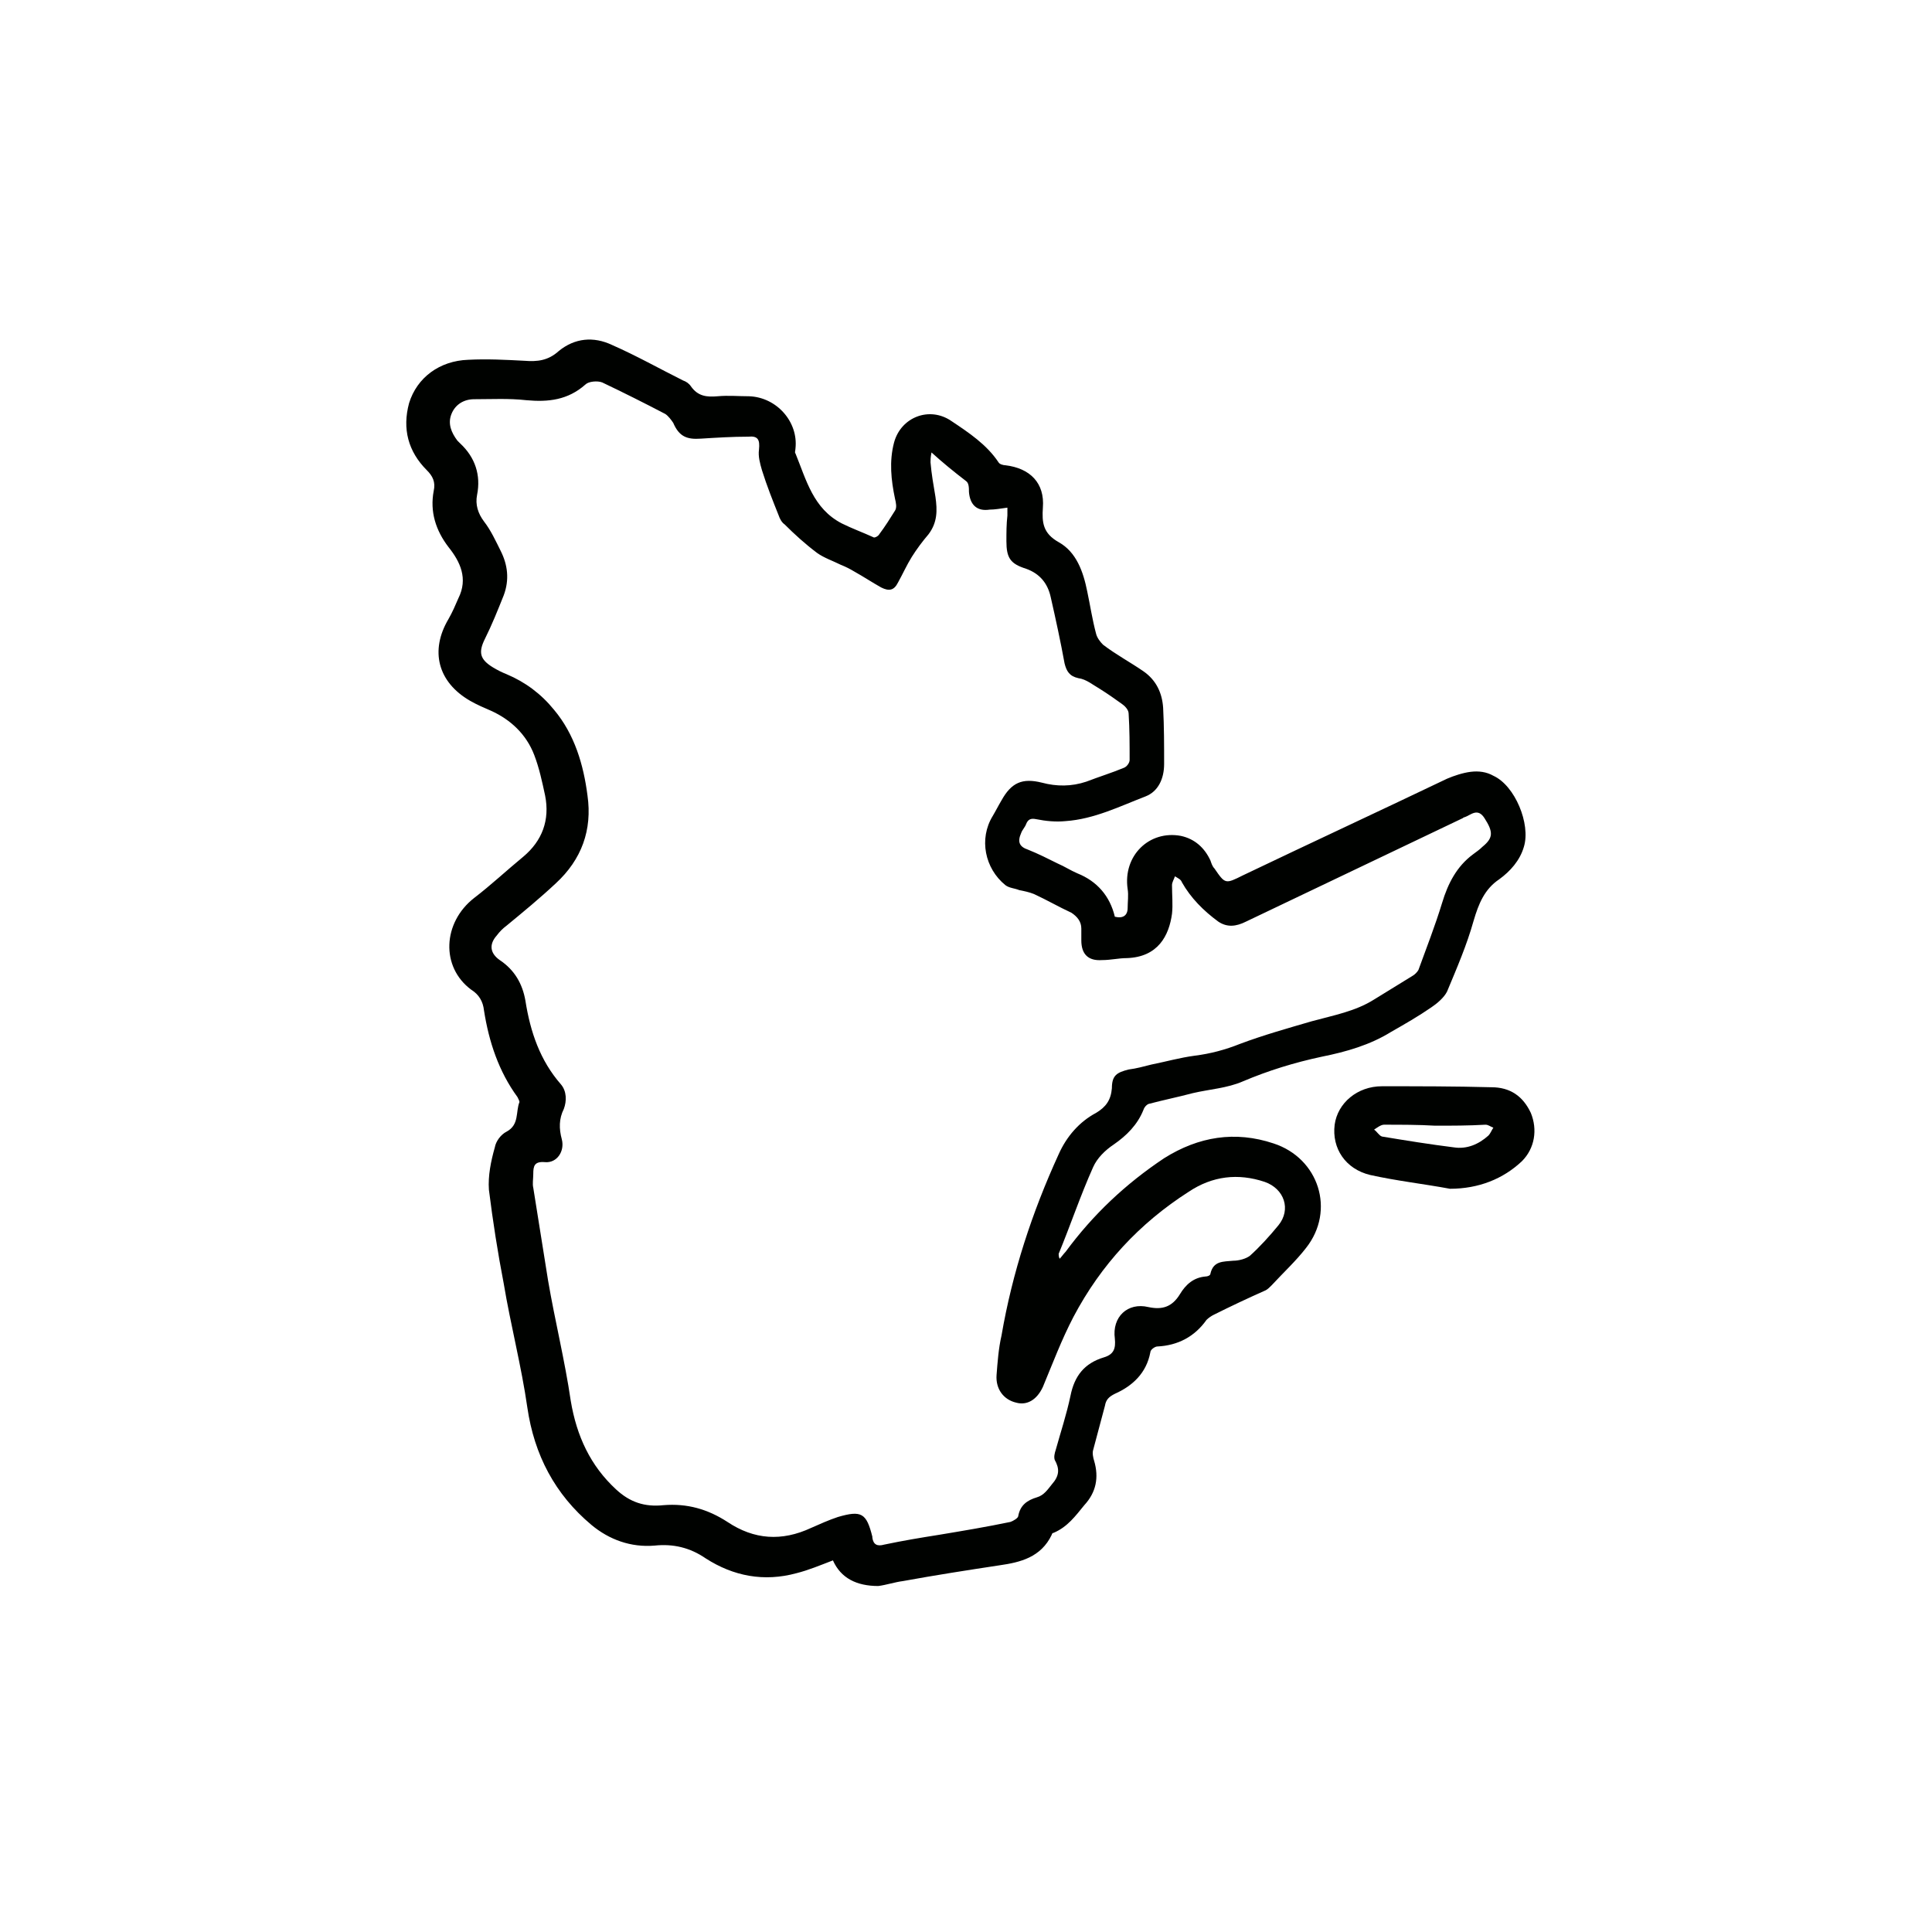 <?xml version="1.0" encoding="utf-8"?>
<!-- Generator: Adobe Illustrator 27.0.0, SVG Export Plug-In . SVG Version: 6.00 Build 0)  -->
<svg version="1.1" xmlns="http://www.w3.org/2000/svg" xmlns:xlink="http://www.w3.org/1999/xlink" x="0px" y="0px"
	 viewBox="0 0 196 196" style="enable-background:new 0 0 196 196;" xml:space="preserve">
<style type="text/css">
	.st0{display:none;}
	.st1{display:inline;}
	.st2{fill:#000200;}
</style>
<g id="Capa_1" class="st0">
	<g class="st1">
		<path class="st2" d="M81.6,77.4c0-0.5,0-0.9,0-1.4c0-7.4,0-14.7,0-22.1c0-4.1,3.3-7.2,7.3-7c0.8,0.1,1.5,0.3,2.3,0.4
			c0.7-3.8,2.7-6.3,6.7-6.5c3.7-0.2,6,1.9,7.1,5.4c2.7-0.9,5.2-0.7,7.4,1.1c2.2,1.9,2.6,4.5,2.4,7.2c0.4,0,0.7,0,0.9-0.1
			c4.9-1.1,8.8,2,8.8,7.1c0,5.2,0,10.5,0,15.7c0,4.4,0,8.8-0.2,13.2c-0.4,6-1.8,11.7-5.2,16.8c-1,1.5-2.2,2.9-3.4,4.2
			c-0.6,0.7-0.9,1.3-0.9,2.2c0.3,12.5,0.6,24.9,0.8,37.4c0,0.4,0,0.9,0,1.3c-0.1,1.1-0.8,1.8-1.9,1.8c-1.1,0.1-2-0.6-2.1-1.7
			c-0.1-1.3-0.1-2.6-0.2-3.9c-0.3-11.9-0.5-23.8-0.8-35.6c0-1.6,0.5-2.8,1.6-3.9c3.9-3.6,6-8.2,7-13.3c0.6-3.3,1-6.6,1-10
			c0.1-8,0.1-16.1,0-24.1c0-0.6-0.1-1.3-0.4-1.9c-0.5-1.2-1.8-1.8-3.1-1.6c-1.2,0.2-2.1,1.2-2.2,2.5c-0.1,1.2,0,2.3,0,3.5
			c0,4.7,0,9.3,0,14c0,0.5,0,1-0.1,1.5c-0.3,1-1.1,1.6-2.2,1.5c-1-0.1-1.7-0.8-1.8-1.8c0-0.4,0-0.8,0-1.2c0-8.4,0-16.8,0-25.2
			c0-1.8-0.9-2.9-2.4-3.2c-1.6-0.2-3,0.7-3.2,2.3c-0.1,0.5-0.1,1.1-0.1,1.6c0,7.5,0,15,0,22.5c0,1.7-0.7,2.6-2,2.6
			c-1.1,0-1.9-0.7-2-1.8c0-0.4,0-0.8,0-1.3c0-9.1,0-18.3,0-27.4c0-1.8-0.8-3-2.3-3.3c-1.6-0.3-3.1,0.6-3.3,2.2
			c-0.1,0.5-0.1,1.1-0.1,1.6c0,9,0,17.9,0,26.9c0,0.5,0,1.1-0.1,1.6c-0.3,1-1,1.5-2.1,1.5c-1,0-1.7-0.8-1.8-1.7c0-0.4,0-0.8,0-1.2
			c0-7.1,0-14.2,0-21.3c0-0.6-0.1-1.2-0.3-1.8c-0.4-1.2-1.6-1.9-2.8-1.8c-1.2,0.1-2.2,1-2.5,2.2c-0.1,0.5-0.1,1.1-0.1,1.6
			c0,10.1,0,20.3,0,30.4c0,0.5,0,0.9,0,1.4c-0.1,1-0.6,1.7-1.6,1.9c-1.1,0.2-1.9-0.3-2.3-1.3c-0.5-1.2-0.9-2.4-1.4-3.5
			c-1-2.2-2.2-4.3-4.1-5.8c-1.2-0.9-2.6-1.7-4-2.1c-1.8-0.5-2.7,0.7-2,2.4c0.3,0.8,0.7,1.7,1.3,2.3c3.9,4.8,6.4,10.4,8.2,16.3
			c1.8,5.9,5.1,10.8,10.4,14.1c1.1,0.7,1.5,1.8,1.5,3.1c-0.2,8.2-0.4,16.4-0.6,24.5c-0.1,4.3-0.2,8.6-0.3,12.8c0,0.3,0,0.6,0,0.9
			c-0.2,1.3-1,2-2.2,1.9c-1.1-0.1-1.9-0.9-1.9-2.1c0-3.3,0.1-6.6,0.2-9.8c0.2-9.1,0.4-18.1,0.6-27.2c0-0.5-0.2-1.1-0.5-1.4
			c-5.5-3.9-9-9.2-11-15.4c-1.4-4.1-2.7-8.2-5.2-11.8c-0.7-1.1-1.6-2.1-2.3-3.2c-0.9-1.5-1.8-3-2.3-4.6c-1.2-4.1,2-7.6,6.2-7
			c3.4,0.5,6.1,2.2,8.4,4.8c0.2,0.2,0.4,0.5,0.6,0.7C81.2,77.3,81.3,77.3,81.6,77.4z"/>
		<path class="st2" d="M27.8,73.5c1.1-5.7,3.3-7.5,8.1-6.6c0.1-0.2,0.3-0.5,0.4-0.7c1.2-2.4,3.2-3.6,5.8-3.4
			c2.6,0.2,4.3,1.7,5.2,4.1c0.2,0.7,0.5,0.9,1.2,0.8c4.1-0.4,6.8,2.1,6.9,6.2c0,5.2,0,10.5,0,15.7c0,0.4,0,0.9,0.1,1.6
			c0.4-0.3,0.7-0.5,0.9-0.7c1.4-1.4,3.1-2.4,5.1-2.9c2-0.5,4-0.2,5.5,1.4c1.5,1.6,1.5,3.5,0.7,5.4c-0.4,1-0.9,1.9-1.5,2.7
			c-2.9,3.6-4.7,7.7-6,12c-1.5,5-4.4,9.2-8.7,12.4c-0.7,0.5-0.7,1-0.6,1.7c0.2,9.3,0.5,18.7,0.7,28c0,0.5,0,0.9,0,1.4
			c-0.1,1-0.9,1.7-1.9,1.7c-1,0-1.8-0.5-2-1.6c-0.1-0.4-0.1-0.8-0.1-1.3c-0.3-9.8-0.5-19.7-0.8-29.5c0-1.3,0.3-2.4,1.5-3.2
			c3.8-2.4,6.3-5.9,7.7-10.1c1.4-3.9,2.5-7.8,4.9-11.2c0.9-1.3,1.8-2.5,2.6-3.8c0.3-0.5,0.3-1.3,0.4-1.9c-0.7,0-1.5-0.2-2.1,0
			c-2,0.7-3.4,2.3-4.4,4.1c-0.8,1.4-1.4,3-2.1,4.5c-0.5,1-1.2,1.5-2.3,1.3c-1-0.2-1.5-1-1.6-2c0-0.4,0-0.8,0-1.3
			c0-7.9,0-15.9,0-23.8c0-0.5,0-0.9-0.1-1.4c-0.2-1-0.9-1.5-1.9-1.5c-1,0.1-1.5,0.7-1.7,1.6c-0.1,0.3,0,0.7,0,1c0,5.6,0,11.1,0,16.7
			c0,0.4,0,0.8,0,1.2c-0.2,1-0.8,1.6-1.8,1.7c-1,0.1-1.8-0.3-2.1-1.3c-0.2-0.5-0.2-1.1-0.2-1.6c0-7.1,0-14.3,0-21.4
			c0-0.5,0-0.9-0.1-1.4c-0.2-0.9-0.9-1.4-1.8-1.4c-0.9,0-1.6,0.4-1.7,1.4c-0.1,0.4-0.1,0.9-0.1,1.4c0,7,0,14,0,21.1c0,0.3,0,0.7,0,1
			C39.8,93.1,39,94,37.8,94c-1.2,0-2-0.9-2-2.3c0-6.1,0-12.1,0-18.2c0-0.4,0-0.8,0-1.2c-0.2-1-0.8-1.6-1.8-1.6c-1,0-1.6,0.6-1.8,1.5
			c-0.1,0.4-0.1,0.8-0.1,1.3c0,6.5,0,13,0,19.4c0,0.4,0,0.9,0,1.3c-0.2,1-0.8,1.7-1.9,1.7c-1.1,0-1.8-0.5-2-1.5C28,94,28,93.5,28,93
			c0-4.2,0-8.5,0-12.7c0-0.4,0-0.9-0.1-1.3c-0.2-1-0.8-1.5-1.8-1.5c-0.9,0-1.5,0.6-1.8,1.4c-0.1,0.3-0.1,0.7-0.1,1
			c0,6.6,0,13.1,0,19.7c0,4.3,0.6,8.5,2.4,12.4c1,2.1,2.3,4,4,5.6c0.9,0.8,1.3,1.7,1.3,2.9c-0.3,10.5-0.5,21-0.7,31.5
			c0,1.4-0.9,2.3-2.1,2.3c-1.2,0-2-0.9-2-2.5c0.2-9.9,0.5-19.8,0.7-29.6c0-1.1-0.2-1.9-1-2.7c-3.4-3.5-5.2-7.9-6-12.7
			c-0.4-2.7-0.7-5.5-0.7-8.3c-0.1-6.1,0-12.2,0-18.3c0-4.7,2.5-7.1,7.3-6.8C27.5,73.6,27.7,73.5,27.8,73.5z"/>
		<path class="st2" d="M141.3,91c0-0.4,0-0.9,0-1.3c0-5.2,0-10.5,0-15.7c0-3,1.4-5.1,4-6c0.9-0.3,2-0.1,3-0.3c0.4,0,0.9-0.3,1-0.6
			c0.9-2.6,2.6-4.2,5.4-4.3c2.8-0.2,4.8,1.2,5.9,3.8c0,0.1,0.1,0.2,0.2,0.3c5.2-0.6,6.9,0.8,8.2,6.7c0.3,0,0.6,0,1-0.1
			c3.4-0.3,6.6,2.2,6.6,5.6c0,8.5,0.1,17.1-0.4,25.6c-0.3,5.8-2.5,11.1-6.7,15.4c-0.4,0.4-0.6,1.2-0.6,1.7
			c0.2,9.7,0.4,19.4,0.7,29.2c0,0.5,0.1,1,0,1.5c-0.1,1.1-1,1.9-2,1.9c-1.1,0-1.9-0.7-2-1.8c0-0.2,0-0.4,0-0.6
			c-0.2-10.3-0.5-20.6-0.7-30.9c0-1.5,0.4-2.6,1.5-3.6c3.6-3.3,5.2-7.7,5.8-12.4c0.4-3.3,0.4-6.7,0.5-10c0.1-4.9,0-9.8,0-14.7
			c0-0.4,0-0.9-0.1-1.3c-0.2-0.9-0.9-1.5-1.8-1.5c-0.9,0-1.6,0.6-1.7,1.5c-0.1,0.4-0.1,0.8-0.1,1.3c0,4.2,0,8.4,0,12.6
			c0,0.4,0,0.9-0.1,1.3c-0.2,1.1-1,1.8-2.1,1.7c-1-0.1-1.8-0.8-1.9-1.9c0-0.4,0-0.8,0-1.3c0-6.4,0-12.8,0-19.2c0-0.4,0-0.9-0.1-1.3
			c-0.2-1-0.8-1.6-1.9-1.6c-1,0-1.6,0.6-1.8,1.6c-0.1,0.3,0,0.7,0,1c0,5.9,0,11.7,0,17.6c0,0.4,0,0.8,0,1.2
			c-0.1,1.1-0.8,1.7-1.8,1.8c-1,0.1-1.8-0.4-2.1-1.4c-0.1-0.5-0.1-1-0.1-1.5c0-6.9,0-13.8,0-20.7c0-0.3,0-0.7,0-1
			c0-1.6-0.7-2.4-1.9-2.4c-1.2,0-1.8,0.8-1.8,2.4c0,7.3,0,14.5,0,21.8c0,0.5,0,1-0.1,1.5c-0.3,1-1,1.5-2.1,1.5c-1,0-1.8-0.8-1.9-1.9
			c0-0.3,0-0.7,0-1c0-5.5,0-11,0-16.6c0-0.4,0-0.8,0-1.2c-0.2-0.9-0.8-1.5-1.7-1.6c-1,0-1.6,0.5-1.9,1.4c-0.1,0.4-0.1,0.9-0.1,1.4
			c0,8,0,16,0,24c0,0.4,0,0.8,0,1.3c-0.1,1-0.6,1.8-1.6,2c-1.1,0.2-1.8-0.3-2.2-1.2c-0.5-1.1-0.9-2.2-1.4-3.3
			c-0.9-1.9-2-3.6-3.8-4.7c-0.8-0.5-1.7-0.8-2.6-0.9c-0.8-0.1-1.2,0.4-0.9,1.2c0.2,0.6,0.4,1.2,0.8,1.6c3.5,4.3,5.5,9.2,7.2,14.4
			c1.4,4.2,3.9,7.7,7.7,10.1c1,0.7,1.5,1.6,1.5,2.8c-0.2,10.1-0.5,20.2-0.8,30.3c0,1.6-0.9,2.4-2.1,2.3c-1.3-0.1-1.9-0.9-1.9-2.5
			c0.2-9.5,0.5-18.9,0.7-28.4c0-1-0.3-1.6-1.1-2.2c-4.6-3.5-7.3-8.2-8.9-13.7c-1-3.5-2.7-6.6-4.8-9.5c-0.8-1.1-1.5-2.2-2-3.5
			c-0.8-1.9-0.8-3.9,0.7-5.5c1.5-1.6,3.4-1.8,5.5-1.3c2,0.5,3.6,1.5,5.1,2.9c0.2,0.2,0.4,0.3,0.6,0.5C141.1,91,141.2,91,141.3,91z"
			/>
	</g>
</g>
<g id="Capa_2" class="st0">
	<g class="st1">
		<path class="st2" d="M48.1,102.4c0-16.3,0-32.7,0-49c0-2.9,1-5.2,3.3-6.9c1.4-1,2.9-1.4,4.6-1.4c8.4,0,16.9,0,25.3,0
			c0.7,0,1.2-0.1,1.5-0.9c0.4-0.9,1.3-1.1,2.2-1.1c1.6,0,3.2-0.1,4.7,0c0.8,0,1.2-0.3,1.4-1.1c1.5-4.5,6.8-6.5,10.9-4.1
			c1.8,1,2.9,2.6,3.3,4.6c0.2,0.7,0.5,0.8,1.1,0.8c1.7,0,3.5,0,5.2,0c1.2,0,2.1,0.4,2.6,1.6c0.1,0.3,0.7,0.4,1,0.4
			c5.7,0,11.4,0,17.1,0c2.6,0,5.2,0,7.8,0c5.1,0,8.3,3.2,8.3,8.3c0,12.6,0,25.1,0,37.7c0,19.9,0,39.8,0,59.7c0,1.3-0.1,2.7-0.6,4
			c-1.1,2.8-3.2,4.3-6.1,4.6c-0.7,0.1-1.3,0.1-2,0.1c-27.7,0-55.5,0-83.2,0c-1,0-2.1,0-3-0.3c-3-0.8-5.1-3.3-5.4-6.4
			c-0.1-0.7-0.1-1.4-0.1-2.2C48.1,134.6,48.1,118.5,48.1,102.4z M64.6,143.8c0.5,0,0.9,0,1.2,0c21.6,0,43.2,0,64.8,0
			c1,0,1.3-0.3,1.3-1.3c0-26.7,0-53.4,0-80.1c0-1-0.3-1.2-1.2-1.2c-21.6,0-43.3,0-64.9,0c-0.4,0-0.8,0-1.2,0
			C64.6,88.8,64.6,116.2,64.6,143.8z M114.4,56.9c0.5,0,0.9,0,1.3,0c5.9,0,11.9,0,17.8,0c2.1,0,2.8,0.7,2.8,2.9
			c0,28.5,0,57.1,0,85.6c0,2.2-0.7,2.9-2.9,2.9c-23.5,0-46.9,0-70.4,0c-2.2,0-2.9-0.7-2.9-2.9c0-28.5,0-57.1,0-85.6
			c0-2.1,0.7-2.8,2.8-2.9c6,0,12.1,0,18.1,0c0.4,0,0.8,0,1.2,0c0-2.5,0-4.8,0-7.1c-0.2,0-0.3-0.1-0.4-0.1c-8.8,0-17.6,0-26.4,0
			c-1.3,0-2.5,1-2.8,2.4c-0.1,0.6-0.2,1.2-0.2,1.9c0,32.4,0,64.8,0,97.3c0,0.7,0,1.3,0.2,2c0.3,1.2,1.2,2.1,2.5,2.2
			c0.4,0,0.9,0,1.3,0c27.9,0,55.7,0,83.6,0c0.6,0,1.1,0,1.7-0.1c1.5-0.2,2.6-1.7,2.3-3.2c-0.1-0.4-0.1-0.9-0.1-1.3
			c0-32.3,0-64.6,0-97c0-2.9-1.2-4.1-4.1-4.1c-7.4,0-14.8,0-22.1,0c-0.9,0-1.8,0-2.7,0c-0.2,0-0.6,0.4-0.6,0.6
			C114.4,52.4,114.4,54.6,114.4,56.9z M86.9,47.7c-0.1,0.3-0.1,0.4-0.1,0.6c0,2.7,0,5.4,0,8.1c0,0.8,0.4,0.7,1,0.7
			c7.2,0,14.4,0,21.5,0c0.7,0,1-0.2,1-0.9c0-2.5,0-5.1,0-7.6c0-0.7-0.2-0.9-0.9-0.9c-1.7,0-3.4,0-5.1,0c-1.8,0-2.5-0.8-2.6-2.5
			c0-0.3,0-0.6,0-0.9c-0.1-1.8-1.3-2.9-3.1-2.9c-2.1,0-3.4,1.2-3.4,3.3c-0.1,2.5-0.6,3-3.1,3C90.3,47.7,88.6,47.7,86.9,47.7z"/>
		<path class="st2" d="M109.4,116.1c4.4,0,8.8,0,13.1,0c1.8,0,2.5,0.7,2.5,2.5c0,4.9,0,9.7,0,14.6c0,1.6-0.8,2.4-2.4,2.4
			c-8.8,0-17.6,0-26.5,0c-1.6,0-2.5-0.8-2.5-2.4c0-4.9,0-9.8,0-14.7c0-1.7,0.8-2.4,2.5-2.4C100.7,116.1,105,116.1,109.4,116.1z
			 M109.4,131.3c3.4,0,6.9,0,10.3,0c0.8,0,1-0.2,1-1c0-2.9,0-5.9,0-8.8c0-0.7-0.3-1-1-1c-6.9,0-13.8,0-20.7,0c-0.7,0-1,0.2-1,1
			c0,2.9,0,5.9,0,8.8c0,0.8,0.3,1,1,1C102.6,131.3,106,131.3,109.4,131.3z"/>
		<path class="st2" d="M71.6,121c0-4.2,0-8.5,0-12.7c0-2,0.7-2.7,2.7-2.7c4.3,0,8.6,0,12.8,0c2,0,2.7,0.7,2.7,2.7
			c0,8.5,0,16.9,0,25.4c0,2-0.7,2.7-2.7,2.7c-4.3,0-8.6,0-12.8,0c-2,0-2.6-0.7-2.7-2.7C71.6,129.4,71.6,125.2,71.6,121z M76,121
			c0,3.3,0,6.6,0,9.9c0,0.7,0.2,1.1,1,1c2.5,0,5,0,7.5,0c0.7,0,0.9-0.2,0.9-0.9c0-6.7,0-13.4,0-20.1c0-0.7-0.2-0.9-0.9-0.9
			c-2.4,0-4.9,0-7.3,0c-0.9,0-1.2,0.3-1.2,1.2C76,114.4,76,117.7,76,121z"/>
		<path class="st2" d="M98.3,71.4c6.7,0,13.3,0,20,0c1.7,0,2.6,0.9,2.5,2.5c-0.1,1-0.7,1.7-1.8,1.9c-0.4,0.1-0.7,0-1.1,0
			c-13,0-26.1,0-39.1,0c-0.4,0-0.7,0-1.1,0c-1.2-0.2-1.9-1.1-1.8-2.4c0.1-1.1,0.8-1.9,2.1-2c1.8,0,3.7,0,5.5,0
			C88.3,71.4,93.3,71.4,98.3,71.4z"/>
		<path class="st2" d="M98.3,89.8c-6.7,0-13.4,0-20,0c-1.7,0-2.5-0.8-2.4-2.3c0-1.1,0.6-1.8,1.7-2c0.4-0.1,0.8-0.1,1.2-0.1
			c13.1,0,26.2,0,39.3,0c2,0,2.9,0.9,2.8,2.5c-0.1,1.1-0.8,1.8-1.9,1.9c-0.7,0.1-1.4,0-2.2,0C110.5,89.8,104.4,89.8,98.3,89.8z"/>
	</g>
</g>
<g id="Capa_3" class="st0">
	<g class="st1">
		<path class="st2" d="M69.7,77.9c-0.5,0.2-0.8,0.3-1.2,0.5c-4,1.7-8.8,0.1-11-3.8c-2.2-3.8-1.2-8.8,2.3-11.3
			c4.8-3.4,9.7-6.5,14.5-9.8c6.2-4.1,12.3-8.2,18.5-12.3c3.6-2.4,7.1-2.5,10.7-0.1c10.8,7.2,21.7,14.4,32.5,21.7
			c4.9,3.3,5.5,9.7,1.5,13.7c-2.5,2.5-6.3,3.2-9.6,1.8c-0.3-0.1-0.6-0.2-1-0.4c0,1.9,0,3.7,0,5.5c0,2.4,0,2.4,2.4,2.4
			c4.7,0,9.4,0,14,0c3.4,0,5.5,1.4,6.7,4.6c1.6,4,3.2,8,4.8,12c1.1,2.9,1,5.5-1.2,7.9c-0.3,0.3-0.4,0.9-0.4,1.4c0,12.5,0,25,0,37.5
			c0,1.9-0.5,3.6-1.8,5c-1.2,1.3-2.8,2-4.6,2.1c-0.3,0-0.6,0-0.9,0c-31.9,0-63.9,0-95.8,0c-2.1,0-4-0.6-5.4-2.2
			c-1.3-1.4-1.8-3.1-1.8-5c0-12.4,0-24.8,0-37.1c0-0.9-0.2-1.6-0.8-2.4c-1.6-1.9-1.9-4-1.1-6.3c1.7-4.5,3.5-9.1,5.4-13.6
			c1.2-2.9,3.6-4.1,6.6-4.1c4.8,0,9.7,0,14.5,0c2.1,0,1.8,0.2,1.8-1.8C69.7,82,69.7,80.1,69.7,77.9z M122.7,152c0-0.5,0-0.8,0-1.1
			c0-24.9,0-49.9,0-74.8c0-0.7-0.2-1.1-0.8-1.5c-7.6-5-15.1-10-22.6-15.1c-0.7-0.5-1.1-0.5-1.8,0c-7.5,5-15,10-22.5,15
			c-0.7,0.5-1,1-1,1.8c0,24.8,0,49.7,0,74.5c0,0.4,0,0.8,0,1.2c0.4,0,0.7,0.1,1,0.1c2.3,0,4.6,0,6.9,0c0.8,0,1-0.3,1-1
			c0-6.9,0-13.8,0-20.7c0-0.6-0.2-1-0.8-1.3c-2.7-1.4-4.1-4.2-3.5-7c0.7-3.3,3.3-5.4,6.7-5.4c5.6,0,11.2,0,16.8,0c3.2,0,6.4,0,9.6,0
			c3.1,0.1,5.6,2.2,6.3,5c0.7,3-0.6,6-3.4,7.4c-0.6,0.3-0.8,0.7-0.8,1.4c0,6.5,0,13.1,0,19.6c0,2,0,2,2,2
			C118.1,152,120.3,152,122.7,152z M60.7,70.4c0.3,0.8,0.5,1.7,1,2.4c1.5,2.2,4.2,2.5,6.6,0.9c9.5-6.3,18.9-12.6,28.4-18.9
			c1.5-1,2-1,3.5,0c4.6,3.1,9.3,6.2,13.9,9.3c4.9,3.3,9.9,6.6,14.8,9.9c1.7,1.1,3.4,1,5,0c1.6-1.1,2.1-2.6,1.8-4.5
			c-0.2-1.4-1.2-2.4-2.4-3.2c-10.7-7.1-21.4-14.3-32.1-21.4c-2.1-1.4-3.8-1.4-5.9,0c-4.9,3.3-9.8,6.5-14.7,9.8
			c-5.9,3.9-11.8,7.9-17.7,11.8C61.7,67.4,60.9,68.6,60.7,70.4z M69.7,112.3c-0.3,0-0.6-0.1-1-0.1c-6.7,0-13.4,0-20.1,0
			c-0.9,0-1.1,0.3-1.1,1.1c0,11.9,0,23.8,0,35.7c0,2.1,0.8,2.9,3,2.9c6,0,12,0,18,0c0.3,0,0.7,0,1.1,0
			C69.7,138.7,69.7,125.5,69.7,112.3z M127.1,152c0.5,0,0.9,0,1.3,0c5.9,0,11.8,0,17.7,0c2.3,0,3.1-0.7,3.1-3.1
			c0-11.8,0-23.7,0-35.5c0-0.9-0.2-1.2-1.2-1.2c-6.6,0-13.3,0-19.9,0c-0.3,0-0.7,0-1.1,0.1C127.1,125.5,127.1,138.7,127.1,152z
			 M127.1,107.8c0.4,0,0.7,0.1,1,0.1c6.9,0,13.8,0,20.8,0c2.2,0,3.2-1.4,2.3-3.5c-1.6-4.1-3.3-8.2-4.9-12.4
			c-0.5-1.3-1.4-1.8-2.8-1.8c-5.1,0-10.3,0-15.4,0c-0.8,0-1,0.2-1,1c0,3,0,5.9,0,8.9C127.1,102.5,127.1,105.1,127.1,107.8z
			 M58.3,107.8c3.5,0,7,0,10.5,0c0.7,0,1-0.2,1-0.9c0-5.3,0-10.6,0-15.9c0-0.7-0.2-0.9-1-0.9c-5.2,0-10.5,0-15.7,0
			c-1.2,0-2,0.5-2.5,1.7c-1.7,4.2-3.4,8.4-5,12.6c-0.8,2.1,0.2,3.5,2.4,3.5C51.5,107.8,54.9,107.8,58.3,107.8z M87.4,151.8
			c0.2,0.1,0.3,0.1,0.4,0.1c2.6,0,5.2,0,7.8,0c0.8,0,0.7-0.5,0.7-1c0-6.7,0-13.4,0-20.2c0-0.8-0.3-1-1.1-1c-2.2,0-4.5,0.1-6.7,0
			c-0.9,0-1.2,0.2-1.2,1.1c0,6.7,0,13.3,0,20C87.3,151.2,87.4,151.5,87.4,151.8z M109.4,151.9c0.1-0.2,0.1-0.2,0.1-0.3
			c0-7,0-14,0-21c0-0.6-0.3-0.7-0.8-0.7c-2.4,0-4.8,0-7.2,0c-0.6,0-0.9,0.2-0.9,0.8c0,6.9,0,13.7,0,20.6c0,0.7,0.4,0.8,0.9,0.8
			c2.4,0,4.8,0,7.2,0C108.9,152,109.1,151.9,109.4,151.9z M98.4,125.5c2.9,0,5.8,0,8.8,0c1.5,0,3.1,0,4.6,0c0.9,0,1.5-0.5,1.9-1.3
			c0.4-0.8,0.3-1.5-0.2-2.2c-0.5-0.8-1.3-0.9-2.2-0.9c-8.5,0-17.1,0-25.6,0c-0.3,0-0.6,0-0.9,0.1c-1,0.2-1.6,0.9-1.8,1.9
			c-0.2,0.9,0.3,1.9,1.2,2.3c0.5,0.2,1.1,0.3,1.6,0.3C90,125.5,94.2,125.5,98.4,125.5z"/>
		<path class="st2" d="M98.4,103.4C90,103.4,83,96.5,83,88c0-8.5,6.9-15.5,15.4-15.5c8.5,0,15.5,7,15.4,15.5
			C113.8,96.5,106.8,103.4,98.4,103.4z M98.4,99c6,0,11.1-4.9,11.1-11c0.1-6.1-4.9-11.1-11-11.2c-6.1,0-11.1,5-11.1,11.1
			C87.3,94,92.3,99,98.4,99z"/>
		<path class="st2" d="M52.1,127.6c0-1.4,0-2.8,0-4.2c0-3.7,2.6-6.5,6.2-6.7c3.3-0.2,6.5,2.2,6.8,5.7c0.3,3.6,0.2,7.3-0.1,11
			c-0.3,3.2-3.5,5.5-6.8,5.3c-3.4-0.2-6-2.9-6.1-6.2C52.1,130.8,52.2,129.2,52.1,127.6C52.2,127.6,52.2,127.6,52.1,127.6z M61,127.7
			c0-1.4,0-2.8,0-4.2c0-1.5-1-2.5-2.3-2.5c-1.3,0-2.2,1-2.2,2.5c0,2.8,0,5.6,0,8.4c0,1.5,0.9,2.4,2.2,2.5c1.3,0,2.2-1,2.3-2.5
			C61,130.4,61,129.1,61,127.7z"/>
		<path class="st2" d="M144.7,127.7c0,1.4,0,2.9,0,4.3c-0.1,3.6-2.5,6.4-6.1,6.6c-3.5,0.3-6.7-2.1-6.9-5.7
			c-0.3-3.7-0.2-7.4,0.1-11.1c0.3-3.2,3.6-5.5,6.7-5.2c3.3,0.3,6,2.8,6.1,6.1C144.7,124.4,144.7,126.1,144.7,127.7
			C144.7,127.7,144.7,127.7,144.7,127.7z M140.4,127.7c0-1.4,0-2.8,0-4.2c0-1.5-0.9-2.4-2.2-2.5c-1.3,0-2.3,1-2.3,2.5
			c0,2.8,0,5.5,0,8.3c0,1.5,1,2.5,2.3,2.5c1.3,0,2.2-1,2.2-2.5C140.4,130.4,140.4,129,140.4,127.7z"/>
		<path class="st2" d="M100.6,90.1c-0.7,0-1.5,0-2.2,0c-1.2-0.1-2-0.8-2-2.1c-0.1-2.3-0.1-4.5,0-6.8c0-1.2,1-2,2.1-2
			c1.2,0,2.1,0.8,2.2,2c0.1,1.1,0.1,2.3,0,3.4c0,0.9,0.2,1.3,1.1,1.2c0.4-0.1,0.9,0,1.4,0c1.1,0.1,1.8,0.9,1.9,2
			c0.1,1.1-0.7,2.1-1.8,2.2C102.3,90.1,101.4,90.1,100.6,90.1C100.6,90.1,100.6,90.1,100.6,90.1z"/>
	</g>
</g>
<g id="Capa_4">
	<g>
		<path class="st2" d="M84.5,158.3c-1.3,0.5-2.5,1-3.7,1.3c-3.3,0.9-6.4,0.3-9.2-1.5c-1.6-1.1-3.3-1.5-5.2-1.3
			c-2.4,0.2-4.6-0.6-6.4-2.1c-3.7-3.1-5.8-7.1-6.5-11.9c-0.6-4.2-1.7-8.4-2.4-12.6c-0.6-3.1-1.1-6.3-1.5-9.5
			c-0.1-1.4,0.2-2.9,0.6-4.3c0.1-0.6,0.6-1.3,1.2-1.6c1.3-0.7,0.9-2,1.3-3c0-0.1-0.1-0.3-0.2-0.5c-1.9-2.6-2.9-5.6-3.4-8.8
			c-0.1-0.9-0.5-1.6-1.3-2.1c-3.1-2.3-2.9-6.8,0.3-9.3c1.7-1.3,3.3-2.8,5-4.2c1.9-1.6,2.7-3.7,2.2-6.2c-0.3-1.4-0.6-2.8-1.1-4.1
			c-0.8-2.1-2.4-3.6-4.4-4.5c-0.7-0.3-1.4-0.6-2.1-1c-3.3-1.9-4.1-5.1-2.2-8.3c0.4-0.7,0.7-1.4,1-2.1c1-2,0.2-3.7-1-5.2
			c-1.3-1.7-1.9-3.6-1.5-5.7c0.2-0.9-0.1-1.5-0.7-2.1c-1.9-1.9-2.5-4.2-1.8-6.8c0.8-2.6,3.1-4.3,6-4.4c1.9-0.1,3.8,0,5.7,0.1
			c1.3,0.1,2.4,0,3.5-1c1.6-1.3,3.5-1.5,5.4-0.6c2.5,1.1,4.8,2.4,7.2,3.6c0.3,0.1,0.6,0.3,0.8,0.6c0.7,1,1.6,1.1,2.7,1
			c1.1-0.1,2.1,0,3.2,0c2.8,0.1,5,2.6,4.7,5.3c0,0.2-0.1,0.4,0,0.5c1.1,2.7,1.8,5.6,4.7,7.1c1,0.5,2.1,0.9,3.2,1.4
			c0.1,0.1,0.5-0.1,0.6-0.3c0.6-0.8,1.1-1.6,1.6-2.4c0.2-0.3,0.1-0.8,0-1.2c-0.4-1.9-0.6-3.8-0.1-5.7c0.7-2.6,3.6-3.7,5.8-2.2
			c1.8,1.2,3.6,2.4,4.8,4.2c0.1,0.2,0.5,0.3,0.7,0.3c2.5,0.3,4,1.8,3.8,4.3c-0.1,1.5,0,2.6,1.6,3.5c1.8,1,2.5,3,2.9,5
			c0.3,1.4,0.5,2.8,0.9,4.3c0.1,0.4,0.4,0.8,0.7,1.1c1.3,1,2.8,1.8,4.1,2.7c1.3,0.9,1.9,2.2,2,3.7c0.1,1.9,0.1,3.8,0.1,5.7
			c0,1.5-0.6,2.8-1.9,3.3c-2.6,1-5.2,2.3-8.1,2.5c-1,0.1-2,0-3-0.2c-0.5-0.1-0.8,0-1,0.5c-0.1,0.3-0.4,0.6-0.5,0.9
			c-0.4,0.9-0.2,1.4,0.7,1.7c1,0.4,2,0.9,3,1.4c0.7,0.3,1.3,0.7,2,1c2,0.8,3.3,2.3,3.8,4.4c0.8,0.2,1.3-0.1,1.3-0.9
			c0-0.6,0.1-1.3,0-1.9c-0.5-3.4,2.2-6,5.4-5.4c1.4,0.3,2.4,1.2,3,2.5c0.1,0.3,0.2,0.6,0.4,0.8c1.1,1.6,1.1,1.6,2.9,0.7
			c6.9-3.3,13.8-6.5,20.7-9.8c0.7-0.3,1.6-0.6,2.4-0.7c0.8-0.1,1.6,0,2.3,0.4c2.2,1,3.8,4.9,3.1,7.2c-0.4,1.4-1.4,2.5-2.5,3.3
			c-1.5,1-2.1,2.5-2.6,4.2c-0.7,2.5-1.7,4.8-2.7,7.2c-0.3,0.6-1,1.2-1.6,1.6c-1.3,0.9-2.7,1.7-4.1,2.5c-2.1,1.3-4.5,2-7,2.5
			c-2.8,0.6-5.4,1.4-8,2.5c-1.6,0.7-3.4,0.8-5.1,1.2c-1.5,0.4-3,0.7-4.5,1.1c-0.2,0.1-0.4,0.3-0.5,0.6c-0.6,1.5-1.7,2.6-3,3.5
			c-0.9,0.6-1.7,1.4-2.1,2.3c-1.3,2.9-2.3,5.9-3.5,8.8c0,0.1,0,0.3,0.1,0.5c0.2-0.2,0.4-0.5,0.6-0.7c2.8-3.8,6.1-6.9,10-9.5
			c3.5-2.2,7.2-2.8,11.1-1.5c4.6,1.5,6.3,6.8,3.3,10.6c-1,1.3-2.3,2.5-3.5,3.8c-0.2,0.2-0.4,0.4-0.6,0.5c-1.8,0.8-3.5,1.6-5.3,2.5
			c-0.2,0.1-0.5,0.3-0.7,0.5c-1.2,1.7-2.9,2.6-5,2.7c-0.2,0-0.7,0.3-0.7,0.6c-0.4,2.1-1.8,3.4-3.6,4.2c-0.6,0.3-0.9,0.6-1,1.2
			c-0.4,1.5-0.8,3-1.2,4.5c-0.1,0.3,0,0.8,0.1,1.1c0.5,1.7,0.2,3.2-1,4.5c-0.9,1.1-1.7,2.2-3.1,2.8c-0.1,0-0.2,0.1-0.2,0.2
			c-1.1,2.3-3.2,2.8-5.3,3.1c-3.3,0.5-6.5,1-9.8,1.6c-0.8,0.1-1.7,0.4-2.5,0.5C86.9,160.9,85.3,160.1,84.5,158.3z M94.5,45.9
			c-0.1,0.5-0.1,0.8-0.1,1c0.1,1.2,0.3,2.3,0.5,3.5c0.2,1.4,0.2,2.6-0.7,3.8c-0.6,0.7-1.2,1.5-1.7,2.3c-0.5,0.8-0.9,1.7-1.4,2.6
			c-0.4,0.8-0.9,0.9-1.7,0.5c-0.9-0.5-1.8-1.1-2.7-1.6c-0.5-0.3-0.9-0.5-1.4-0.7c-0.8-0.4-1.7-0.7-2.4-1.2c-1.2-0.9-2.3-1.9-3.3-2.9
			c-0.3-0.2-0.5-0.6-0.6-0.9c-0.6-1.5-1.2-3-1.7-4.6c-0.2-0.7-0.4-1.4-0.3-2.1c0.1-1-0.1-1.4-1.1-1.3c-1.6,0-3.2,0.1-4.8,0.2
			c-1.4,0.1-2.2-0.2-2.8-1.6c-0.2-0.3-0.5-0.7-0.8-0.9c-2.1-1.1-4.3-2.2-6.4-3.2c-0.5-0.2-1.4-0.1-1.7,0.2c-1.8,1.6-3.8,1.8-6,1.6
			c-1.8-0.2-3.5-0.1-5.3-0.1c-1,0-1.9,0.5-2.3,1.5c-0.4,1,0,1.9,0.6,2.7c0.1,0.1,0.2,0.2,0.3,0.3c1.5,1.4,2.1,3.2,1.7,5.2
			c-0.2,1,0.1,1.9,0.7,2.7c0.7,0.9,1.2,2,1.7,3c0.7,1.4,0.9,2.9,0.3,4.5c-0.6,1.5-1.2,3-1.9,4.4c-0.7,1.4-0.5,2.1,0.8,2.9
			c0.5,0.3,0.9,0.5,1.4,0.7c1.9,0.8,3.5,2,4.8,3.6c2.1,2.5,3,5.6,3.4,8.7c0.5,3.5-0.6,6.5-3.2,8.9c-1.6,1.5-3.3,2.9-5,4.3
			c-0.4,0.3-0.7,0.6-1,1c-0.8,0.9-0.7,1.8,0.3,2.5c1.5,1,2.3,2.4,2.6,4.1c0.5,3.2,1.5,6.1,3.6,8.5c0.6,0.7,0.6,1.7,0.3,2.5
			c-0.5,1-0.5,2-0.2,3.1c0.3,1.2-0.5,2.4-1.7,2.3c-1.1-0.1-1.2,0.4-1.2,1.2c0,0.5-0.1,1,0,1.4c0.5,3.1,1,6.3,1.5,9.4
			c0.7,4.1,1.7,8.1,2.3,12.2c0.6,3.6,2,6.6,4.6,9c1.4,1.3,2.9,1.8,4.8,1.6c2.4-0.2,4.5,0.4,6.5,1.7c2.7,1.8,5.5,2,8.5,0.6
			c0.9-0.4,1.8-0.8,2.7-1.1c2.4-0.7,2.9-0.4,3.5,2c0,0,0,0.1,0,0.1c0.1,0.7,0.5,0.9,1.2,0.7c1.9-0.4,3.7-0.7,5.6-1
			c2.4-0.4,4.8-0.8,7.2-1.3c0.3-0.1,0.8-0.4,0.8-0.6c0.2-1.1,0.9-1.6,1.9-1.9c0.7-0.2,1.1-0.8,1.5-1.3c0.8-0.9,0.8-1.6,0.3-2.5
			c-0.1-0.3,0-0.7,0.1-1c0.5-1.8,1.1-3.6,1.5-5.5c0.4-2,1.4-3.3,3.4-3.9c1-0.3,1.2-0.9,1.1-1.9c-0.3-2.2,1.3-3.7,3.4-3.2
			c1.4,0.3,2.4,0,3.2-1.3c0.6-1,1.4-1.7,2.6-1.8c0.2,0,0.5-0.1,0.5-0.3c0.3-1.3,1.3-1.2,2.3-1.3c0.6,0,1.3-0.2,1.7-0.5
			c1-0.9,2-2,2.9-3.1c1.3-1.6,0.6-3.7-1.4-4.4c-2.7-0.9-5.3-0.6-7.7,1c-5,3.2-8.9,7.4-11.7,12.7c-1.2,2.3-2.1,4.7-3.1,7.1
			c-0.6,1.3-1.6,1.9-2.7,1.6c-1.3-0.3-2.1-1.4-2-2.8c0.1-1.3,0.2-2.7,0.5-4c1.1-6.4,3.1-12.5,5.8-18.4c0.8-1.8,2.1-3.3,3.8-4.2
			c1-0.6,1.5-1.3,1.6-2.5c0-1.3,0.5-1.6,1.7-1.9c0.8-0.1,1.5-0.3,2.3-0.5c1.5-0.3,2.9-0.7,4.4-0.9c1.6-0.2,3.1-0.6,4.6-1.2
			c2.4-0.9,4.9-1.6,7.3-2.3c2.2-0.6,4.4-1,6.3-2.2c1.3-0.8,2.6-1.6,3.9-2.4c0.2-0.1,0.5-0.4,0.6-0.6c0.8-2.2,1.7-4.5,2.4-6.8
			c0.6-2,1.5-3.7,3.1-4.9c0.4-0.3,0.7-0.5,1-0.8c1.1-0.9,1.1-1.5,0.2-2.9c-0.7-1.1-1.4-0.3-2-0.1c-0.1,0-0.2,0.1-0.2,0.1
			c-7.3,3.5-14.7,7-22,10.5c-1,0.5-1.9,0.6-2.8,0c-1.5-1.1-2.8-2.4-3.7-4c-0.1-0.3-0.4-0.4-0.7-0.6c-0.1,0.3-0.3,0.6-0.3,0.9
			c0,1,0.1,2,0,2.9c-0.3,2.2-1.4,4.4-4.6,4.5c-0.8,0-1.6,0.2-2.5,0.2c-1.4,0.1-2.1-0.6-2.1-2c0-0.4,0-0.8,0-1.2c0-0.7-0.4-1.2-1-1.6
			c-1.3-0.6-2.5-1.3-3.8-1.9c-0.5-0.2-1-0.3-1.5-0.4c-0.5-0.2-1-0.2-1.4-0.5c-2.1-1.7-2.7-4.7-1.3-7c0.3-0.5,0.6-1.1,0.9-1.6
			c1-1.8,2.1-2.3,4.1-1.8c1.5,0.4,3,0.4,4.5-0.1c1.3-0.5,2.6-0.9,3.8-1.4c0.3-0.1,0.6-0.5,0.6-0.8c0-1.6,0-3.1-0.1-4.7
			c0-0.4-0.4-0.8-0.7-1c-0.7-0.5-1.4-1-2.2-1.5c-0.7-0.4-1.4-1-2.2-1.1c-0.9-0.2-1.2-0.7-1.4-1.5c-0.4-2.2-0.9-4.5-1.4-6.7
			c-0.3-1.4-1.1-2.4-2.5-2.9c-1.6-0.5-2-1.1-2-2.8c0-0.9,0-1.7,0.1-2.6c0-0.3,0-0.5,0-0.8c-0.7,0.1-1.3,0.2-1.8,0.2
			c-1.3,0.2-2-0.5-2.1-1.8c0-0.4,0-0.9-0.3-1.1C96.7,47.8,95.6,46.9,94.5,45.9z"/>
		<path class="st2" d="M147.1,120.6c-2.7-0.5-5.4-0.8-8.1-1.4c-2.5-0.6-3.9-2.7-3.6-5.1c0.3-2.2,2.3-3.9,4.8-3.9
			c3.7,0,7.4,0,11.1,0.1c1.9,0,3.2,0.9,4,2.6c0.7,1.7,0.4,3.6-0.9,4.9C152.5,119.6,150,120.6,147.1,120.6z M145.6,114.2
			C145.6,114.2,145.6,114.1,145.6,114.2c-1.7-0.1-3.5-0.1-5.2-0.1c-0.3,0-0.7,0.3-1,0.5c0.3,0.2,0.5,0.6,0.8,0.7
			c2.4,0.4,4.9,0.8,7.3,1.1c1.3,0.2,2.5-0.3,3.5-1.2c0.2-0.2,0.3-0.5,0.5-0.8c-0.3-0.1-0.5-0.3-0.8-0.3
			C149,114.2,147.3,114.2,145.6,114.2z"/>
	</g>
</g>
</svg>
